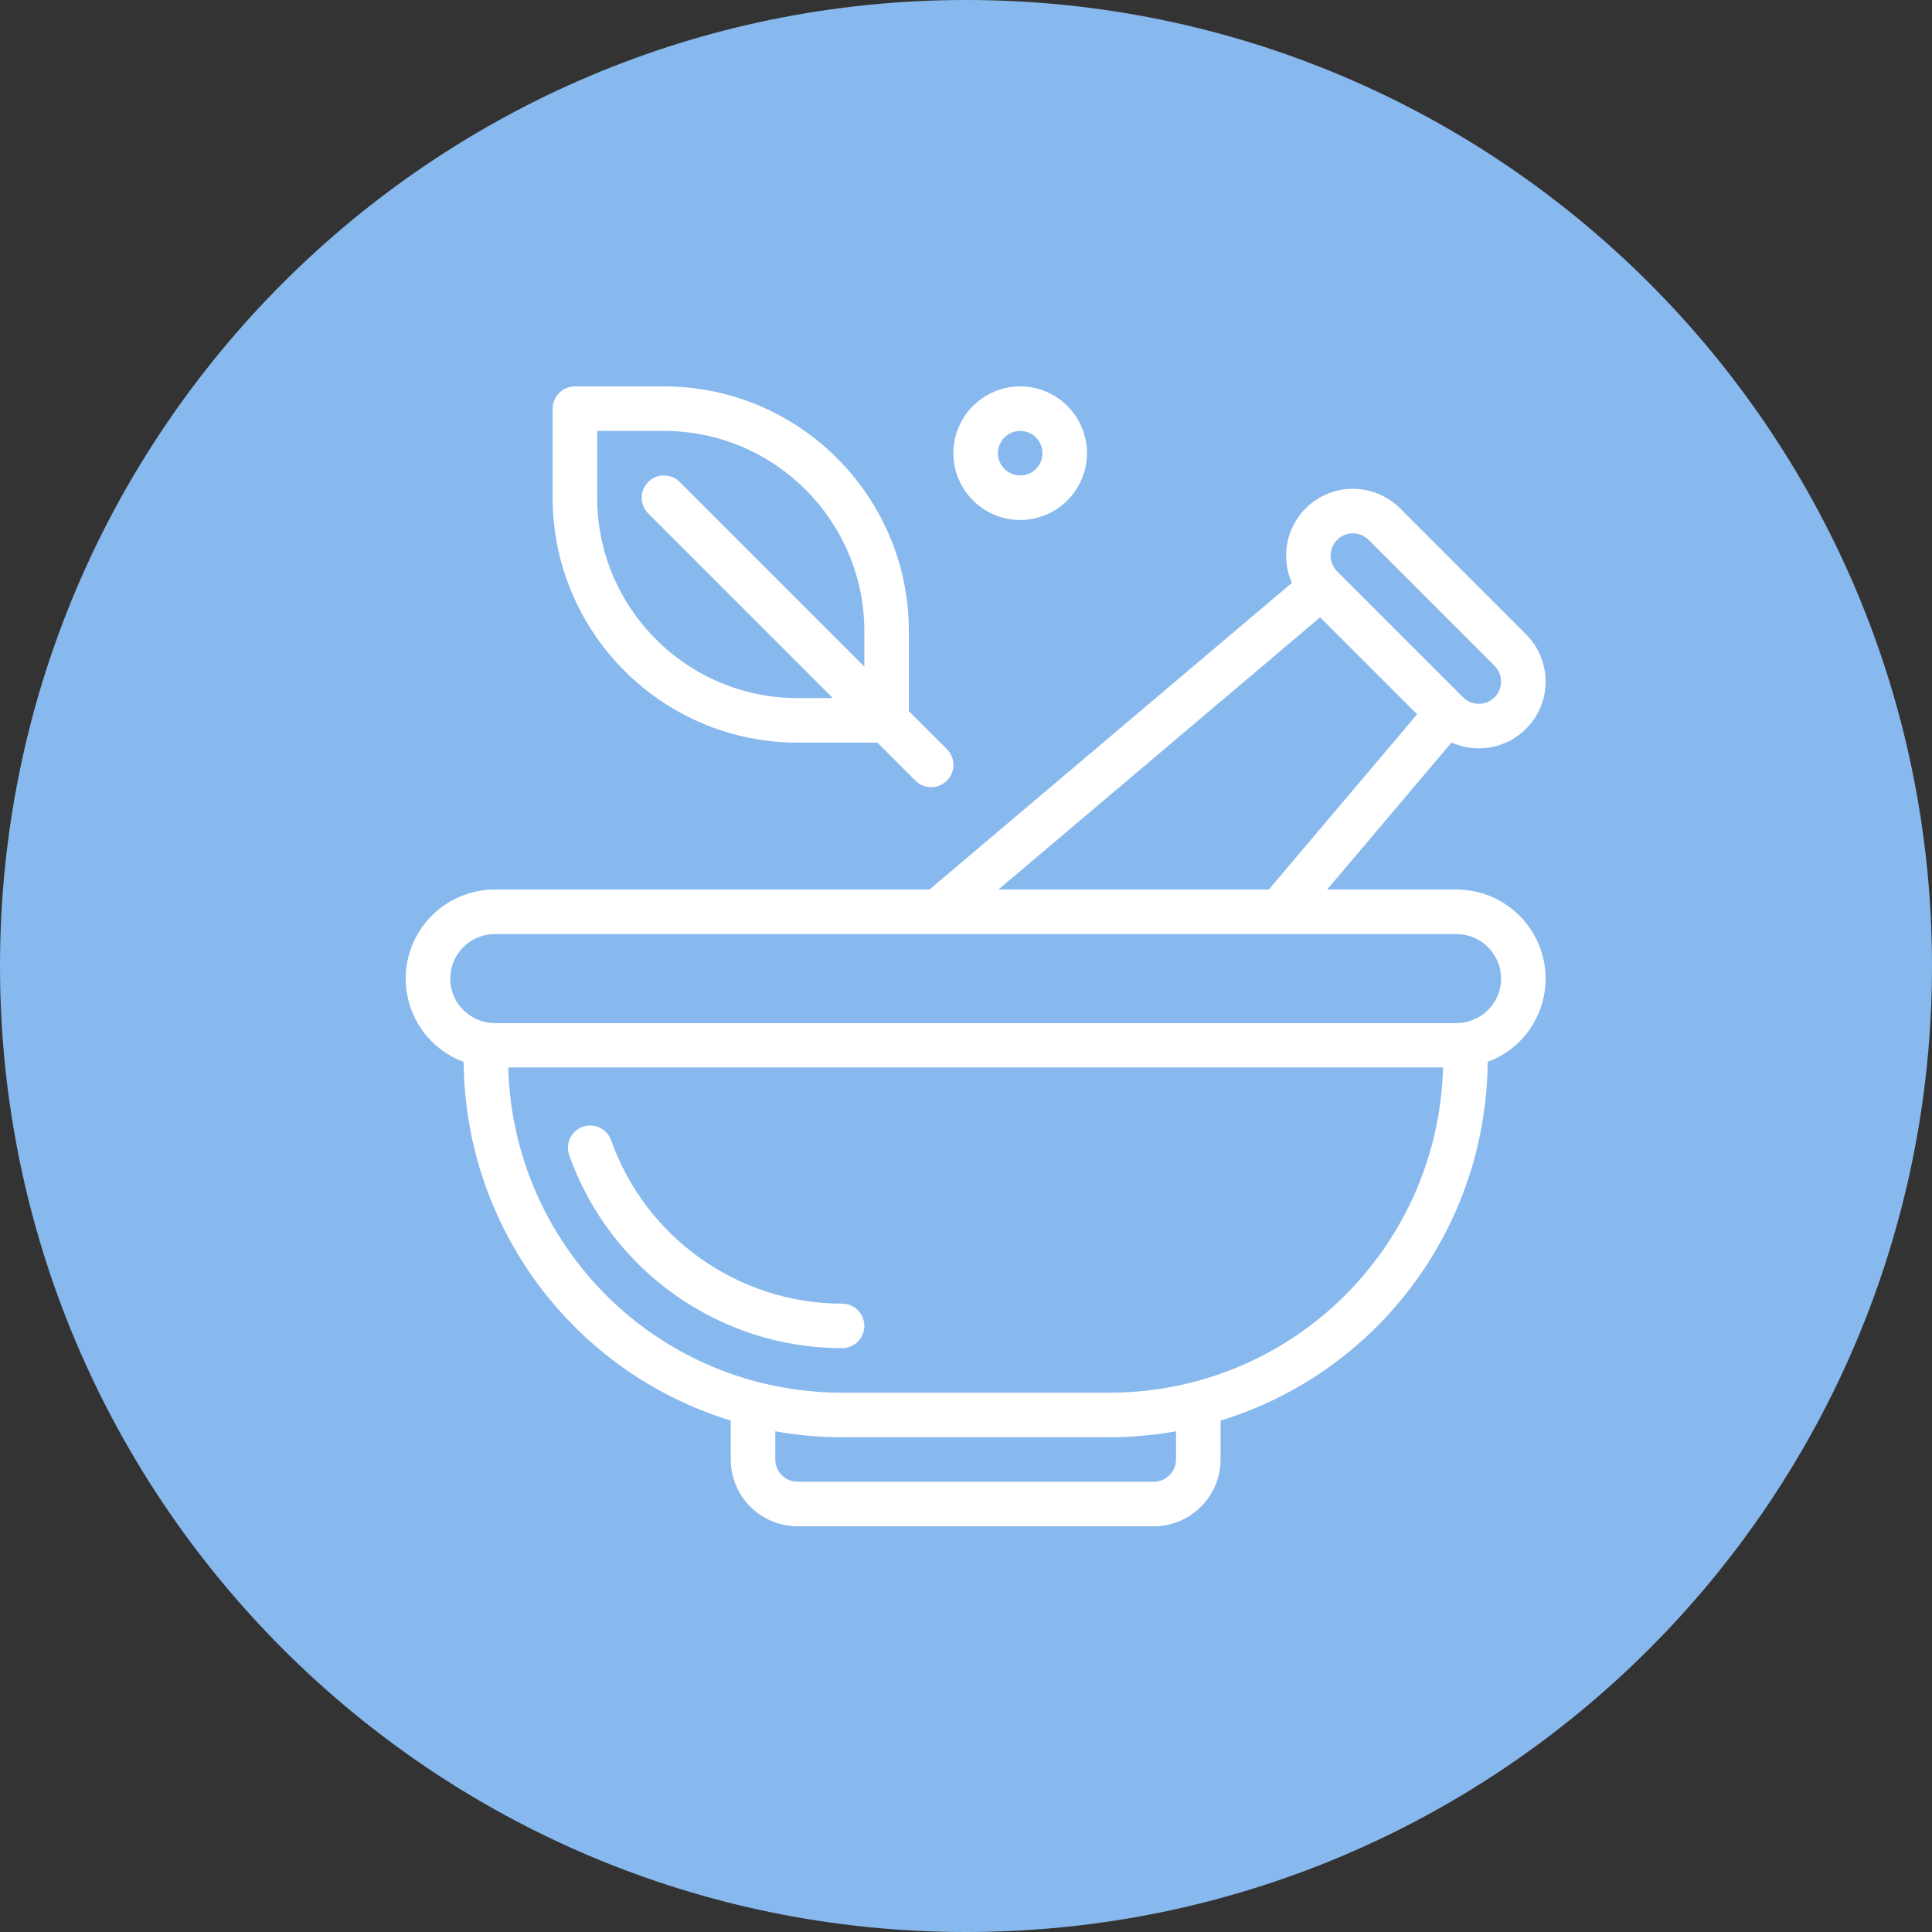 <svg width="100" height="100" viewBox="0 0 100 100" fill="none" xmlns="http://www.w3.org/2000/svg">
<rect x="0" y="0" width="100" height="100" fill="#333333" stroke="none"/>
<path d="M100 50C100 77.614 77.614 100 50 100C22.386 100 0 77.614 0 50C0 22.386 22.386 0 50 0C77.614 0 100 22.386 100 50Z" fill="#88B9EE"/>
<path d="M75.39 46.043H68.692L75.13 38.433C76.384 38.995 77.933 38.778 78.987 37.721C80.338 36.37 80.338 34.184 78.987 32.833L72.467 26.313C71.128 24.977 68.948 24.949 67.579 26.314C66.539 27.354 66.303 28.898 66.869 30.169L48.108 46.043H25.609C23.068 46.043 21 48.111 21 50.652C21 52.582 22.201 54.302 23.998 54.961C24.067 63.539 29.689 71.037 37.824 73.529V75.543C37.824 77.449 39.375 79 41.281 79H59.718C61.625 79 63.175 77.449 63.175 75.543V73.529C71.311 71.037 76.933 63.539 77.002 54.961C78.798 54.302 80 52.582 80 50.652C79.999 48.111 77.932 46.043 75.39 46.043ZM69.208 27.944C69.664 27.49 70.389 27.496 70.838 27.943L77.357 34.462C77.801 34.907 77.814 35.634 77.356 36.092C76.908 36.542 76.177 36.542 75.729 36.092L75.728 36.091L69.209 29.573C68.76 29.123 68.76 28.392 69.208 27.944ZM68.329 31.952L73.349 36.971L65.673 46.043H51.676L68.329 31.952ZM60.871 75.543C60.871 76.178 60.354 76.695 59.718 76.695H41.281C40.646 76.695 40.129 76.178 40.129 75.543V74.084C41.266 74.286 42.423 74.391 43.586 74.391H57.414C58.576 74.391 59.734 74.286 60.871 74.084V75.543ZM61.736 71.541C60.332 71.903 58.877 72.086 57.414 72.086H43.586C42.122 72.086 40.668 71.903 39.263 71.541C31.78 69.617 26.51 62.95 26.307 55.25H74.693C74.49 62.95 69.219 69.617 61.736 71.541ZM76.167 52.813C76.157 52.816 76.147 52.819 76.138 52.823C75.891 52.916 75.66 52.957 75.39 52.957H25.609C24.398 52.957 23.305 51.975 23.305 50.653C23.305 49.382 24.339 48.348 25.609 48.348H75.39C76.661 48.348 77.695 49.382 77.695 50.652C77.695 51.629 77.081 52.498 76.167 52.813Z" fill="white"/>
<path d="M43.586 67.477C38.229 67.477 33.426 64.08 31.634 59.025C31.422 58.425 30.763 58.112 30.163 58.324C29.563 58.536 29.25 59.195 29.462 59.795C31.579 65.768 37.255 69.781 43.586 69.781C44.222 69.781 44.738 69.265 44.738 68.629C44.738 67.993 44.222 67.477 43.586 67.477Z" fill="white"/>
<path d="M49.01 38.775L47.043 36.808V32.676C47.043 25.686 41.356 20 34.367 20H29.758C29.121 20 28.605 20.516 28.605 21.152V25.762C28.605 32.751 34.292 38.438 41.281 38.438H45.413L47.38 40.405C47.83 40.855 48.56 40.855 49.01 40.405C49.46 39.955 49.46 39.225 49.01 38.775ZM44.738 34.503L35.182 24.947C34.732 24.497 34.002 24.497 33.552 24.947C33.102 25.397 33.102 26.127 33.552 26.577L43.108 36.133H41.281C35.562 36.133 30.91 31.48 30.91 25.762V22.305H34.367C40.086 22.305 44.738 26.957 44.738 32.676V34.503Z" fill="white"/>
<path d="M52.804 20C50.898 20 49.347 21.551 49.347 23.457C49.347 25.363 50.898 26.914 52.804 26.914C54.711 26.914 56.261 25.363 56.261 23.457C56.261 21.551 54.711 20 52.804 20ZM52.804 24.609C52.169 24.609 51.652 24.093 51.652 23.457C51.652 22.822 52.169 22.305 52.804 22.305C53.44 22.305 53.957 22.822 53.957 23.457C53.957 24.093 53.44 24.609 52.804 24.609Z" fill="white"/>
</svg>
